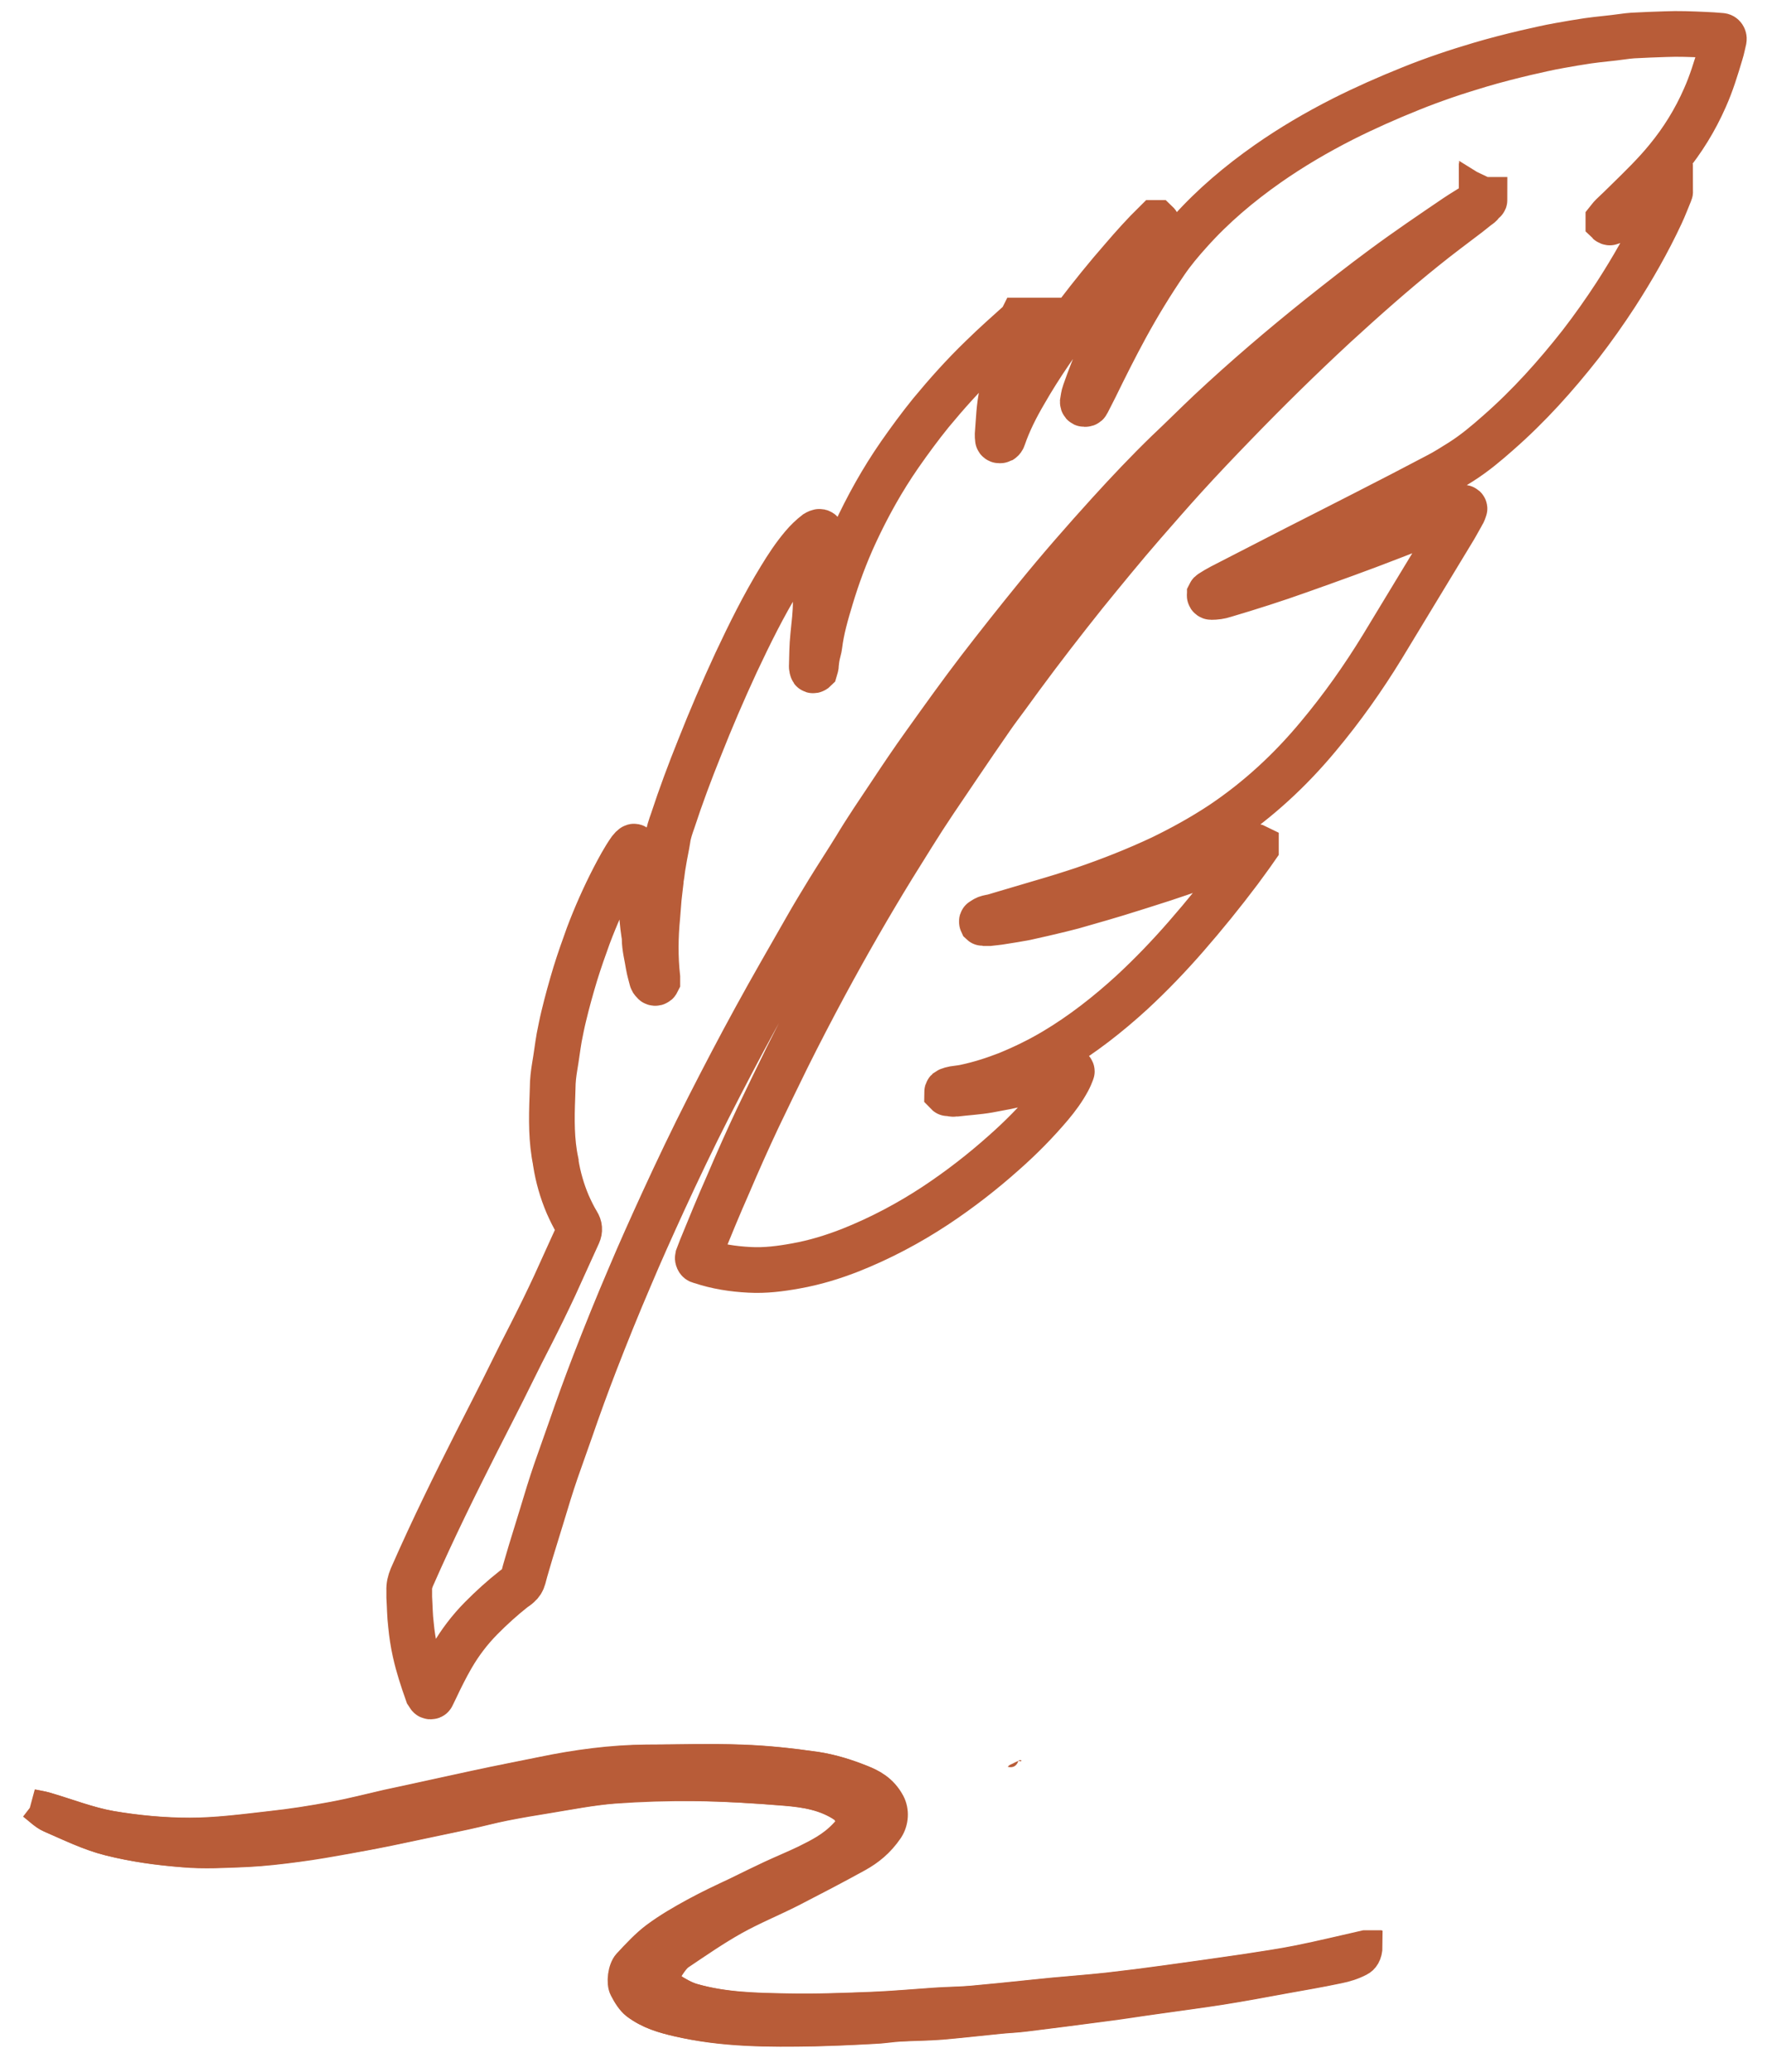 <svg width="58" height="68" viewBox="0 0 58 68" fill="none" xmlns="http://www.w3.org/2000/svg">
<path d="M33.518 10.538C33.564 10.62 33.536 10.703 33.518 10.785C33.443 10.995 33.36 11.195 33.295 11.405C33.183 11.743 33.072 12.081 32.998 12.436C32.97 12.591 32.923 12.747 32.895 12.893C32.793 13.34 32.784 13.805 32.747 14.261C32.747 14.316 32.747 14.362 32.756 14.417C32.756 14.435 32.784 14.453 32.803 14.453C32.821 14.453 32.849 14.453 32.868 14.444C32.895 14.426 32.914 14.398 32.923 14.371C33.1 13.851 33.35 13.358 33.629 12.883C34.14 11.989 34.734 11.141 35.365 10.31C35.839 9.69 36.331 9.078 36.851 8.485C37.195 8.084 37.547 7.691 37.928 7.317C37.928 7.317 37.956 7.317 37.965 7.317C37.965 7.317 37.984 7.335 37.984 7.344C37.975 7.399 37.965 7.445 37.947 7.49C37.789 7.846 37.631 8.202 37.464 8.558C37.009 9.544 36.563 10.538 36.136 11.533C35.941 11.98 35.765 12.427 35.607 12.883C35.57 12.984 35.56 13.084 35.542 13.194C35.542 13.23 35.56 13.258 35.597 13.258C35.635 13.258 35.663 13.258 35.681 13.221C35.765 13.048 35.858 12.883 35.941 12.71C36.266 12.044 36.6 11.378 36.953 10.73C37.352 10 37.78 9.297 38.253 8.604C38.495 8.248 38.773 7.919 39.061 7.6C39.813 6.76 40.677 6.03 41.614 5.373C42.395 4.826 43.221 4.342 44.084 3.904C44.809 3.539 45.551 3.211 46.304 2.909C47.047 2.608 47.808 2.353 48.579 2.125C49.071 1.979 49.572 1.851 50.074 1.732C50.445 1.65 50.816 1.559 51.188 1.495C51.494 1.44 51.81 1.385 52.116 1.34C52.497 1.285 52.878 1.258 53.258 1.203C53.37 1.185 53.481 1.176 53.593 1.166C53.955 1.148 54.317 1.13 54.67 1.121C55.088 1.103 55.506 1.121 55.923 1.139C56.118 1.148 56.304 1.157 56.499 1.176C56.555 1.176 56.592 1.239 56.583 1.294C56.545 1.449 56.518 1.604 56.471 1.75C56.323 2.243 56.174 2.736 55.961 3.211C55.645 3.931 55.236 4.598 54.726 5.218C54.326 5.711 53.862 6.158 53.407 6.605C53.249 6.76 53.082 6.925 52.915 7.08C52.868 7.125 52.831 7.18 52.794 7.226C52.794 7.235 52.794 7.271 52.794 7.281C52.803 7.29 52.841 7.308 52.85 7.299C52.952 7.262 53.054 7.226 53.156 7.18C53.686 6.943 54.178 6.66 54.642 6.322C54.698 6.286 54.744 6.231 54.818 6.222C54.818 6.249 54.828 6.286 54.818 6.304C54.716 6.55 54.623 6.797 54.512 7.034C54.085 7.947 53.584 8.823 53.036 9.671C52.673 10.228 52.293 10.766 51.884 11.296C51.067 12.336 50.185 13.322 49.173 14.207C48.792 14.544 48.402 14.873 47.956 15.156C47.706 15.311 47.455 15.475 47.186 15.612C46.406 16.023 45.617 16.433 44.827 16.835C44.066 17.227 43.304 17.61 42.552 17.994C41.735 18.414 40.918 18.833 40.101 19.253C39.98 19.317 39.869 19.381 39.757 19.454C39.739 19.463 39.72 19.481 39.711 19.5C39.711 19.518 39.702 19.545 39.711 19.554C39.711 19.573 39.739 19.591 39.757 19.591C39.906 19.591 40.045 19.573 40.184 19.527C41.02 19.28 41.847 19.016 42.664 18.724C43.667 18.368 44.66 18.012 45.644 17.629C46.359 17.355 47.074 17.072 47.78 16.762C47.864 16.725 47.947 16.698 48.031 16.662C48.031 16.662 48.049 16.662 48.059 16.671C48.059 16.671 48.077 16.689 48.068 16.698C48.049 16.753 48.031 16.817 47.994 16.871C47.882 17.063 47.78 17.264 47.659 17.455C46.898 18.715 46.136 19.965 45.375 21.224C44.744 22.255 44.047 23.241 43.267 24.172C42.357 25.267 41.308 26.243 40.092 27.055C39.469 27.466 38.81 27.831 38.132 28.16C37.297 28.552 36.443 28.89 35.56 29.191C35.096 29.346 34.623 29.492 34.149 29.629C33.638 29.784 33.118 29.93 32.608 30.085C32.533 30.103 32.45 30.112 32.375 30.14C32.329 30.158 32.283 30.195 32.236 30.222C32.227 30.222 32.227 30.258 32.236 30.277C32.236 30.277 32.255 30.295 32.264 30.295C32.329 30.295 32.394 30.295 32.468 30.295C32.617 30.277 32.756 30.267 32.905 30.24C33.155 30.204 33.415 30.158 33.666 30.112C34.047 30.03 34.428 29.939 34.808 29.848C35.078 29.784 35.347 29.711 35.616 29.629C35.969 29.528 36.322 29.428 36.675 29.319C37.176 29.163 37.677 29.008 38.179 28.844C38.903 28.607 39.609 28.351 40.324 28.087C40.547 28.004 40.76 27.913 40.974 27.831C41.039 27.804 41.104 27.785 41.169 27.776C41.187 27.776 41.206 27.785 41.224 27.794C41.224 27.794 41.224 27.813 41.224 27.822C41.048 28.077 40.862 28.324 40.677 28.579C40.12 29.319 39.544 30.03 38.931 30.733C38.374 31.372 37.78 31.992 37.148 32.576C36.368 33.288 35.532 33.945 34.613 34.493C34.121 34.785 33.601 35.04 33.063 35.259C32.617 35.432 32.162 35.578 31.688 35.679C31.568 35.706 31.447 35.715 31.326 35.734C31.252 35.752 31.168 35.761 31.103 35.807C31.094 35.816 31.085 35.843 31.085 35.861C31.085 35.861 31.103 35.88 31.113 35.88C31.187 35.88 31.27 35.907 31.345 35.898C31.716 35.852 32.088 35.834 32.45 35.77C32.803 35.706 33.155 35.642 33.508 35.551C33.74 35.496 33.963 35.442 34.186 35.359C34.279 35.323 34.381 35.305 34.474 35.277C34.66 35.223 34.836 35.168 35.022 35.122C35.05 35.122 35.087 35.113 35.124 35.104C35.152 35.104 35.189 35.15 35.18 35.168C35.142 35.268 35.105 35.359 35.05 35.46C34.892 35.752 34.697 36.017 34.483 36.272C34.019 36.82 33.508 37.34 32.96 37.823C32.255 38.453 31.503 39.037 30.704 39.566C29.831 40.141 28.903 40.634 27.918 41.026C27.333 41.255 26.739 41.437 26.117 41.547C25.616 41.638 25.114 41.702 24.604 41.674C24.065 41.647 23.526 41.565 23.016 41.392C22.997 41.392 22.969 41.373 22.951 41.373C22.923 41.364 22.895 41.3 22.904 41.264C22.941 41.163 22.979 41.063 23.016 40.972C23.303 40.269 23.591 39.566 23.898 38.873C24.213 38.134 24.538 37.404 24.882 36.674C25.198 36.017 25.514 35.359 25.838 34.703C26.238 33.9 26.656 33.096 27.083 32.303C27.788 30.998 28.531 29.702 29.311 28.433C29.757 27.721 30.193 27.001 30.667 26.298C30.936 25.896 31.206 25.504 31.475 25.102C31.828 24.582 32.18 24.062 32.543 23.542C32.7 23.314 32.868 23.095 33.035 22.867C33.193 22.648 33.35 22.438 33.508 22.219C34.186 21.297 34.892 20.385 35.607 19.49C36.238 18.715 36.87 17.939 37.529 17.182C37.975 16.671 38.42 16.16 38.875 15.658C39.414 15.065 39.962 14.49 40.519 13.915C41.587 12.81 42.682 11.734 43.815 10.684C44.772 9.808 45.737 8.95 46.749 8.138C47.223 7.755 47.715 7.39 48.207 7.016C48.328 6.925 48.439 6.824 48.569 6.733C48.644 6.678 48.634 6.605 48.634 6.541C48.653 6.55 48.672 6.569 48.69 6.578C48.718 6.587 48.727 6.578 48.727 6.56C48.727 6.56 48.709 6.56 48.699 6.56C48.681 6.56 48.662 6.56 48.644 6.55C48.644 6.614 48.579 6.633 48.532 6.66C48.291 6.815 48.04 6.961 47.808 7.116C47 7.664 46.192 8.211 45.403 8.795C44.697 9.316 44.01 9.854 43.323 10.401C42.079 11.396 40.872 12.427 39.711 13.513C39.247 13.951 38.792 14.408 38.327 14.845C37.668 15.484 37.037 16.151 36.415 16.835C35.588 17.747 34.78 18.669 34.01 19.618C33.378 20.394 32.756 21.179 32.153 21.963C31.53 22.776 30.945 23.597 30.351 24.427C29.971 24.956 29.608 25.495 29.246 26.042C28.856 26.627 28.457 27.21 28.095 27.813C27.798 28.296 27.491 28.762 27.194 29.245C26.943 29.656 26.693 30.067 26.461 30.477C25.904 31.454 25.337 32.43 24.799 33.416C24.269 34.383 23.759 35.359 23.257 36.345C22.737 37.367 22.245 38.398 21.771 39.429C21.391 40.26 21.019 41.081 20.666 41.921C20.267 42.852 19.887 43.791 19.524 44.731C19.246 45.452 18.986 46.164 18.735 46.894C18.577 47.35 18.41 47.807 18.252 48.263C18.085 48.747 17.936 49.239 17.788 49.732C17.667 50.124 17.547 50.517 17.426 50.909C17.342 51.201 17.249 51.493 17.175 51.785C17.147 51.886 17.101 51.959 17.026 52.023C16.98 52.068 16.924 52.105 16.869 52.141C16.488 52.442 16.135 52.762 15.801 53.099C15.42 53.483 15.095 53.912 14.826 54.377C14.631 54.715 14.454 55.071 14.287 55.426C14.25 55.499 14.213 55.581 14.176 55.654C14.167 55.682 14.102 55.682 14.092 55.654C14.074 55.627 14.055 55.6 14.037 55.572C13.879 55.125 13.73 54.678 13.628 54.213C13.563 53.921 13.517 53.62 13.489 53.318C13.452 53.017 13.452 52.716 13.433 52.415C13.433 52.342 13.433 52.269 13.433 52.196C13.424 52.05 13.461 51.904 13.517 51.767C13.693 51.366 13.879 50.955 14.065 50.553C14.742 49.093 15.467 47.661 16.2 46.228C16.618 45.416 17.008 44.594 17.426 43.791C17.695 43.262 17.955 42.733 18.206 42.194C18.466 41.629 18.716 41.063 18.977 40.497C19.032 40.369 19.023 40.26 18.949 40.141C18.828 39.941 18.726 39.731 18.633 39.521C18.447 39.083 18.317 38.626 18.243 38.161C18.243 38.152 18.243 38.143 18.243 38.134C18.094 37.431 18.104 36.719 18.131 36.007C18.131 35.907 18.141 35.798 18.141 35.697C18.141 35.469 18.169 35.241 18.206 35.013C18.262 34.693 18.299 34.374 18.354 34.055C18.401 33.817 18.447 33.58 18.503 33.352C18.614 32.886 18.744 32.421 18.884 31.956C19.014 31.536 19.162 31.116 19.311 30.706C19.552 30.067 19.831 29.437 20.146 28.826C20.314 28.506 20.481 28.187 20.694 27.886C20.722 27.849 20.75 27.822 20.787 27.794C20.806 27.776 20.834 27.785 20.843 27.804C20.861 27.831 20.88 27.858 20.88 27.886C20.926 28.087 20.954 28.296 20.964 28.506C20.973 28.753 21.001 29.008 21.019 29.255C21.029 29.419 21.047 29.592 21.056 29.756C21.075 30.049 21.094 30.34 21.14 30.633C21.149 30.687 21.159 30.733 21.159 30.788C21.159 31.089 21.242 31.39 21.289 31.691C21.316 31.846 21.363 32.001 21.4 32.147C21.409 32.184 21.446 32.22 21.474 32.248C21.484 32.257 21.521 32.266 21.539 32.248C21.558 32.248 21.567 32.22 21.576 32.202C21.576 32.184 21.576 32.157 21.576 32.138C21.576 32.12 21.576 32.093 21.576 32.074C21.502 31.408 21.511 30.742 21.576 30.076C21.595 29.875 21.604 29.683 21.623 29.483C21.641 29.291 21.669 29.109 21.688 28.926C21.688 28.853 21.706 28.78 21.716 28.707C21.734 28.561 21.753 28.415 21.781 28.269C21.818 28.032 21.874 27.794 21.911 27.557C21.939 27.338 22.013 27.128 22.087 26.919C22.347 26.125 22.644 25.331 22.96 24.546C23.331 23.606 23.731 22.675 24.158 21.753C24.604 20.804 25.068 19.864 25.616 18.97C25.838 18.605 26.071 18.249 26.349 17.921C26.479 17.766 26.628 17.62 26.795 17.492C26.823 17.474 26.851 17.465 26.888 17.455C26.916 17.446 26.962 17.474 26.962 17.501C26.962 17.601 26.962 17.711 26.943 17.811C26.916 18.122 26.888 18.432 26.86 18.751C26.841 18.97 26.823 19.189 26.804 19.408C26.795 19.527 26.776 19.636 26.776 19.755C26.776 20.12 26.73 20.485 26.693 20.85C26.656 21.197 26.656 21.535 26.646 21.881C26.646 21.909 26.656 21.945 26.665 21.973C26.665 22 26.693 22.009 26.721 21.991C26.73 21.991 26.739 21.982 26.748 21.973C26.767 21.909 26.786 21.854 26.786 21.79C26.795 21.644 26.823 21.498 26.86 21.361C26.878 21.297 26.888 21.242 26.897 21.179C26.962 20.649 27.111 20.138 27.268 19.618C27.482 18.906 27.742 18.204 28.058 17.519C28.476 16.616 28.958 15.749 29.534 14.918C29.859 14.453 30.193 13.997 30.555 13.55C31.076 12.92 31.623 12.309 32.218 11.734C32.645 11.314 33.09 10.922 33.536 10.52H33.527L33.518 10.538Z" stroke="#B85C38" stroke-width="1.5"/>
<path d="M33.078 57.993C33.106 57.929 33.171 57.911 33.227 57.884C33.301 57.847 33.366 57.811 33.44 57.783H33.431C33.375 57.947 33.264 58.03 33.078 57.984V57.993Z" fill="#B85C38"/>
<path d="M33.43 57.784C33.43 57.784 33.495 57.738 33.532 57.784C33.532 57.784 33.513 57.802 33.504 57.802C33.476 57.802 33.448 57.793 33.43 57.784Z" fill="#B85C38"/>
<path d="M1.062 59.222C1.276 59.387 1.443 59.56 1.629 59.642C2.269 59.916 2.91 60.235 3.569 60.4C4.368 60.6 5.176 60.71 5.984 60.774C6.68 60.828 7.386 60.792 8.082 60.764C8.63 60.737 9.178 60.673 9.726 60.6C10.283 60.527 10.84 60.418 11.406 60.327C11.824 60.254 12.242 60.181 12.66 60.089C13.133 59.998 13.616 59.889 14.09 59.788C14.48 59.706 14.87 59.633 15.26 59.542C15.687 59.45 16.114 59.341 16.541 59.25C17.005 59.158 17.479 59.076 17.943 59.003C18.668 58.885 19.401 58.748 20.125 58.684C21.007 58.611 21.899 58.584 22.781 58.602C23.784 58.62 24.777 58.675 25.771 58.757C26.421 58.812 27.08 58.912 27.674 59.314C27.786 59.387 27.897 59.569 27.925 59.742C27.962 59.952 27.804 60.089 27.702 60.199C27.303 60.618 26.867 60.828 26.43 61.047C26.049 61.23 25.669 61.385 25.297 61.558C24.926 61.732 24.555 61.914 24.183 62.097C23.719 62.316 23.264 62.526 22.799 62.781C22.363 63.019 21.936 63.265 21.518 63.575C21.202 63.812 20.905 64.132 20.608 64.451C20.45 64.625 20.395 65.072 20.497 65.263C20.599 65.464 20.729 65.665 20.868 65.774C21.295 66.094 21.75 66.222 22.215 66.331C23.7 66.669 25.195 66.678 26.699 66.65C27.359 66.641 28.009 66.605 28.668 66.568C28.937 66.559 29.206 66.504 29.476 66.495C29.94 66.468 30.414 66.468 30.878 66.431C31.509 66.377 32.15 66.304 32.781 66.24C33.06 66.212 33.339 66.203 33.617 66.167C34.453 66.066 35.288 65.957 36.115 65.847C36.718 65.765 37.313 65.674 37.916 65.592C38.622 65.492 39.328 65.4 40.033 65.291C40.721 65.181 41.417 65.053 42.104 64.926C42.708 64.816 43.302 64.716 43.905 64.588C44.138 64.543 44.37 64.46 44.602 64.351C44.722 64.287 44.852 64.132 44.852 63.849C44.825 63.849 44.806 63.849 44.797 63.849C44.073 64.013 43.358 64.187 42.633 64.333C42.048 64.451 41.463 64.533 40.878 64.625C40.015 64.752 39.16 64.871 38.297 64.99C37.647 65.081 36.997 65.163 36.347 65.236C35.753 65.3 35.158 65.346 34.564 65.4C34.295 65.428 34.026 65.455 33.756 65.482C33.144 65.546 32.521 65.61 31.909 65.665C31.509 65.701 31.11 65.701 30.701 65.729C30.024 65.774 29.337 65.838 28.659 65.866C27.721 65.902 26.792 65.939 25.864 65.92C24.814 65.902 23.774 65.884 22.744 65.592C22.484 65.519 22.233 65.373 21.992 65.218C21.797 65.099 21.787 64.771 21.954 64.524C22.057 64.378 22.168 64.223 22.289 64.141C22.883 63.748 23.468 63.338 24.072 63C24.694 62.654 25.334 62.398 25.957 62.079C26.681 61.714 27.414 61.33 28.129 60.929C28.491 60.728 28.835 60.463 29.132 60.025C29.309 59.77 29.327 59.432 29.179 59.158C28.937 58.711 28.594 58.538 28.259 58.41C27.786 58.218 27.294 58.072 26.802 57.99C25.984 57.872 25.158 57.781 24.332 57.753C23.301 57.717 22.261 57.753 21.221 57.753C20.07 57.762 18.918 57.917 17.776 58.155C17.061 58.301 16.346 58.438 15.631 58.593C14.86 58.757 14.099 58.93 13.328 59.095C13.133 59.14 12.929 59.177 12.734 59.222C12.14 59.359 11.536 59.514 10.942 59.624C10.255 59.752 9.568 59.861 8.881 59.934C7.998 60.035 7.107 60.153 6.225 60.153C5.361 60.153 4.489 60.071 3.634 59.925C2.901 59.797 2.195 59.514 1.471 59.304C1.341 59.268 1.202 59.25 1.034 59.213L1.062 59.222Z" fill="#B85C38" stroke="#B85C38" stroke-miterlimit="10"/>
<path d="M1.063 59.222C1.23 59.258 1.369 59.277 1.499 59.313C2.223 59.523 2.938 59.806 3.663 59.934C4.517 60.08 5.39 60.162 6.253 60.162C7.135 60.162 8.027 60.043 8.909 59.943C9.596 59.87 10.283 59.76 10.97 59.633C11.574 59.523 12.168 59.359 12.762 59.231C12.957 59.185 13.162 59.149 13.357 59.103C14.127 58.939 14.889 58.766 15.659 58.602C16.374 58.446 17.089 58.309 17.804 58.163C18.956 57.926 20.107 57.78 21.249 57.762C22.289 57.753 23.32 57.716 24.36 57.762C25.186 57.789 26.013 57.88 26.83 57.999C27.322 58.072 27.805 58.227 28.288 58.419C28.622 58.556 28.965 58.72 29.207 59.167C29.346 59.432 29.328 59.77 29.16 60.034C28.863 60.472 28.52 60.737 28.158 60.938C27.433 61.339 26.709 61.713 25.985 62.087C25.354 62.407 24.722 62.662 24.1 63.009C23.496 63.347 22.902 63.757 22.317 64.15C22.196 64.232 22.085 64.378 21.983 64.533C21.816 64.779 21.825 65.099 22.02 65.227C22.261 65.382 22.512 65.528 22.772 65.601C23.794 65.893 24.843 65.911 25.892 65.929C26.821 65.947 27.758 65.911 28.687 65.874C29.365 65.847 30.052 65.783 30.73 65.738C31.129 65.71 31.528 65.71 31.937 65.674C32.55 65.619 33.172 65.555 33.785 65.491C34.054 65.464 34.323 65.436 34.593 65.409C35.187 65.354 35.781 65.309 36.375 65.245C37.025 65.172 37.675 65.09 38.325 64.998C39.189 64.88 40.043 64.761 40.907 64.633C41.492 64.542 42.077 64.46 42.662 64.341C43.386 64.195 44.101 64.022 44.825 63.858C44.844 63.858 44.853 63.858 44.881 63.858C44.881 64.141 44.76 64.296 44.63 64.36C44.407 64.478 44.166 64.551 43.934 64.597C43.33 64.725 42.736 64.825 42.132 64.934C41.445 65.062 40.749 65.19 40.062 65.299C39.356 65.409 38.65 65.5 37.945 65.601C37.341 65.683 36.747 65.783 36.143 65.856C35.307 65.966 34.472 66.075 33.645 66.176C33.367 66.212 33.088 66.221 32.81 66.249C32.178 66.312 31.538 66.385 30.906 66.44C30.442 66.477 29.968 66.477 29.504 66.504C29.235 66.522 28.965 66.568 28.696 66.577C28.037 66.614 27.387 66.641 26.728 66.659C25.224 66.687 23.719 66.687 22.243 66.34C21.779 66.23 21.314 66.103 20.896 65.783C20.757 65.674 20.627 65.473 20.525 65.272C20.423 65.081 20.479 64.633 20.637 64.46C20.924 64.141 21.231 63.821 21.547 63.584C21.964 63.274 22.401 63.027 22.828 62.79C23.283 62.544 23.747 62.334 24.211 62.106C24.583 61.923 24.954 61.741 25.326 61.567C25.706 61.394 26.087 61.239 26.459 61.056C26.895 60.837 27.331 60.627 27.731 60.208C27.833 60.098 27.991 59.961 27.953 59.751C27.926 59.569 27.805 59.395 27.703 59.322C27.099 58.921 26.449 58.821 25.799 58.766C24.806 58.684 23.803 58.62 22.809 58.611C21.927 58.602 21.045 58.629 20.154 58.693C19.429 58.748 18.696 58.894 17.971 59.012C17.507 59.085 17.034 59.167 16.569 59.258C16.142 59.341 15.715 59.459 15.288 59.55C14.898 59.633 14.508 59.715 14.118 59.797C13.645 59.897 13.162 59.998 12.688 60.098C12.27 60.18 11.852 60.262 11.435 60.335C10.877 60.436 10.32 60.536 9.754 60.609C9.206 60.682 8.658 60.746 8.11 60.773C7.405 60.801 6.708 60.846 6.012 60.782C5.204 60.719 4.396 60.609 3.598 60.408C2.938 60.244 2.298 59.934 1.657 59.651C1.471 59.569 1.304 59.386 1.091 59.231L1.063 59.222Z" fill="#B85C38" stroke="#B85C38" stroke-miterlimit="10"/>
</svg>
